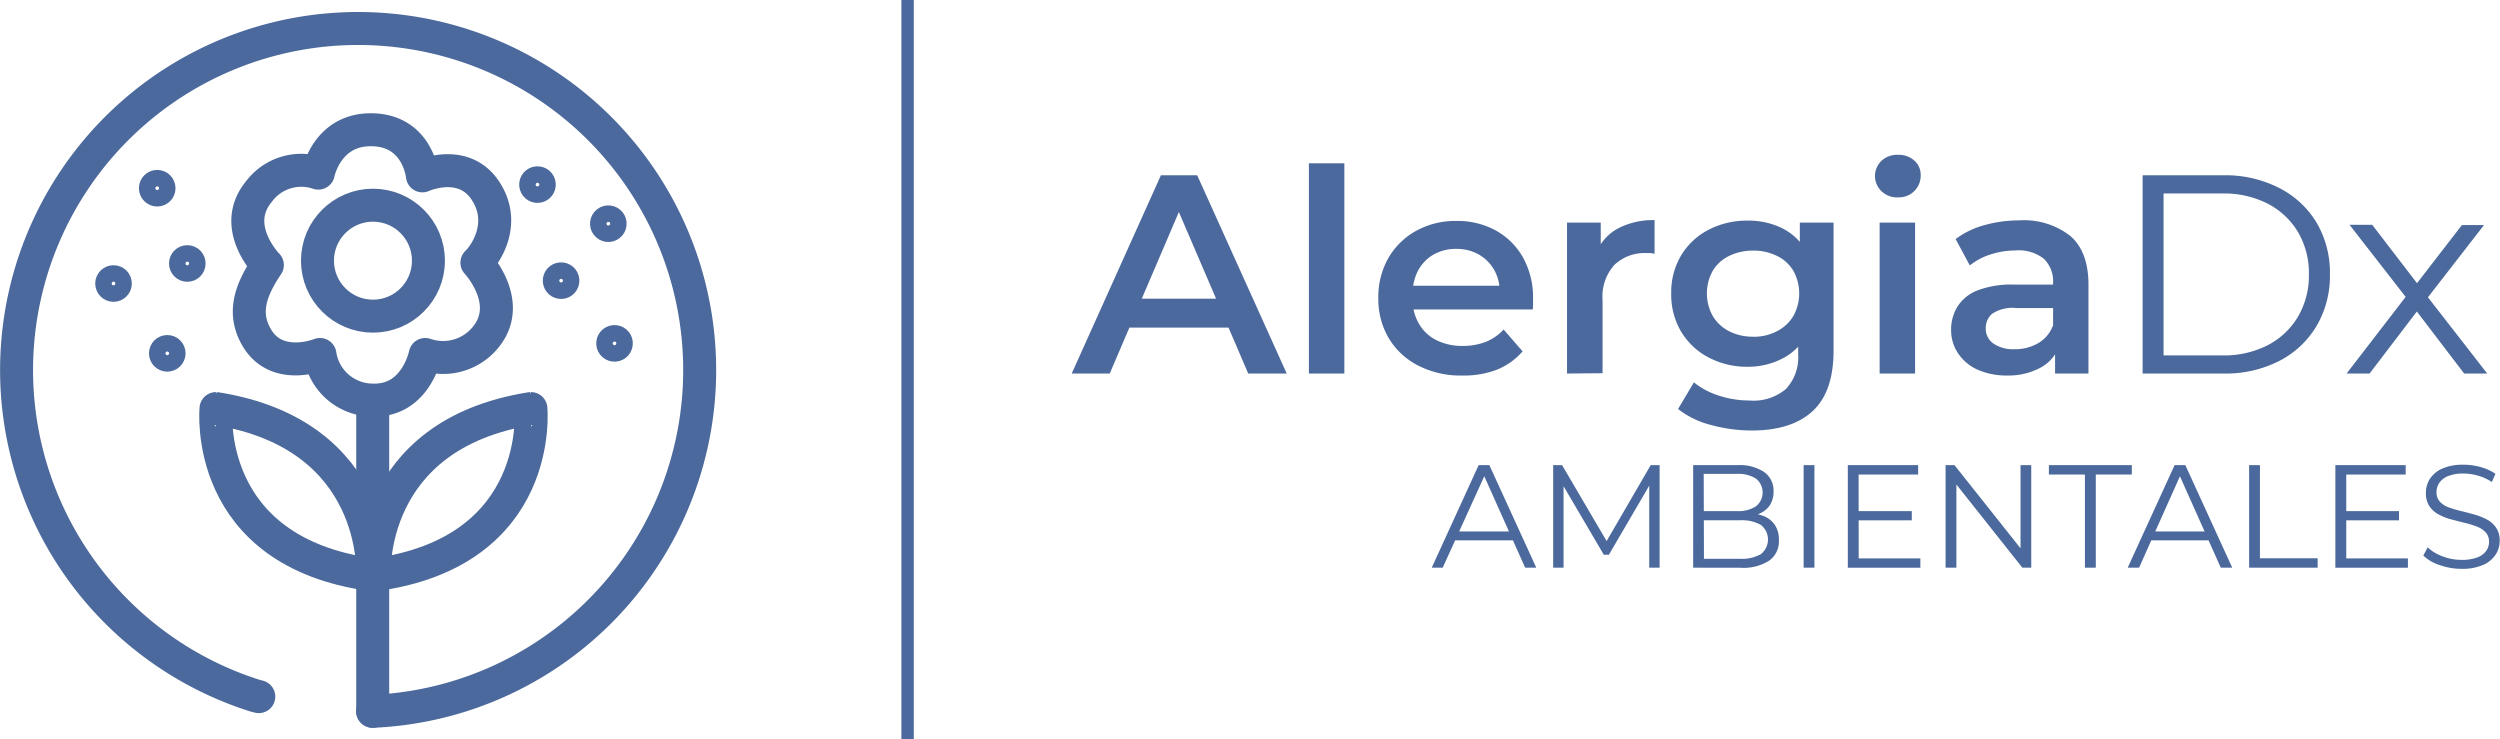 <?xml version="1.0" encoding="utf-8"?>
<svg xmlns="http://www.w3.org/2000/svg" viewBox="0 0 303.25 89.67"><defs><style>.cls-1{fill:#4b699c;}.cls-2,.cls-3,.cls-4{fill:none;stroke:#4b699c;}.cls-2{stroke-miterlimit:10;stroke-width:1.5px;}.cls-3,.cls-4{stroke-linecap:round;stroke-linejoin:round;}.cls-3{stroke-width:4px;}.cls-4{stroke-width:2px;}</style></defs><title>AlergiaDxAmbi</title><g id="Layer_2" data-name="Layer 2"><g id="Layer_1-2" data-name="Layer 1"><path class="cls-1" d="M130,45.31l10.82-24.05h4.4l10.86,24.05h-4.67l-9.31-21.68h1.79l-9.28,21.68Zm5-5.57,1.2-3.51h13l1.2,3.51Z"/><path class="cls-1" d="M158.77,45.31V19.81h4.3v25.5Z"/><path class="cls-1" d="M177.33,45.55A11.18,11.18,0,0,1,172,44.33,8.83,8.83,0,0,1,168.44,41a9.37,9.37,0,0,1-1.25-4.84,9.54,9.54,0,0,1,1.22-4.86A8.76,8.76,0,0,1,171.78,28a9.84,9.84,0,0,1,4.9-1.2,9.65,9.65,0,0,1,4.78,1.17,8.46,8.46,0,0,1,3.3,3.3,10,10,0,0,1,1.2,5c0,.18,0,.39,0,.62s0,.45-.05.65H170.59V34.66h13l-1.68.89a5.28,5.28,0,0,0-.65-2.78,5,5,0,0,0-1.87-1.89,5.35,5.35,0,0,0-2.73-.69,5.42,5.42,0,0,0-2.77.69,4.89,4.89,0,0,0-1.86,1.91,5.87,5.87,0,0,0-.67,2.87v.69a5.61,5.61,0,0,0,.76,2.92,5,5,0,0,0,2.13,2,7,7,0,0,0,3.16.69,7.61,7.61,0,0,0,2.78-.48,5.92,5.92,0,0,0,2.2-1.51l2.3,2.65a8.09,8.09,0,0,1-3.11,2.22A11.15,11.15,0,0,1,177.33,45.55Z"/><path class="cls-1" d="M190.08,45.31V27h4.09V32l-.48-1.48a5.8,5.8,0,0,1,2.59-2.82,9.16,9.16,0,0,1,4.42-1v4.09a3.06,3.06,0,0,0-.51-.09l-.48,0a5.28,5.28,0,0,0-3.88,1.43,5.71,5.71,0,0,0-1.44,4.24v8.9Z"/><path class="cls-1" d="M212,44.49a10,10,0,0,1-4.73-1.12,8.47,8.47,0,0,1-3.33-3.11,8.77,8.77,0,0,1-1.22-4.67,8.71,8.71,0,0,1,1.22-4.64,8.35,8.35,0,0,1,3.33-3.09,10.08,10.08,0,0,1,4.73-1.1,9.24,9.24,0,0,1,4.19.93,7,7,0,0,1,3,2.89,10.05,10.05,0,0,1,1.12,5,10.15,10.15,0,0,1-1.12,5,7.08,7.08,0,0,1-3,2.92A9.11,9.11,0,0,1,212,44.49Zm.55,7.73a18.56,18.56,0,0,1-5-.67,10.64,10.64,0,0,1-4-1.94l1.92-3.23a9.19,9.19,0,0,0,3,1.6,11.93,11.93,0,0,0,3.73.6,6.11,6.11,0,0,0,4.43-1.39A5.63,5.63,0,0,0,218.12,43V39.75l.34-4.16-.14-4.16V27h4.09V42.53q0,5-2.54,7.34T212.52,52.22Zm.1-11.37a6.09,6.09,0,0,0,2.89-.67,4.9,4.9,0,0,0,2-1.86,5.65,5.65,0,0,0,0-5.46,4.68,4.68,0,0,0-2-1.82,6.38,6.38,0,0,0-2.89-.64,6.49,6.49,0,0,0-2.9.64,4.66,4.66,0,0,0-2,1.82,5.65,5.65,0,0,0,0,5.46,4.87,4.87,0,0,0,2,1.86A6.19,6.19,0,0,0,212.62,40.84Z"/><path class="cls-1" d="M230.21,23.94a2.71,2.71,0,0,1-2-.76,2.55,2.55,0,0,1,0-3.66,2.74,2.74,0,0,1,2-.74,2.82,2.82,0,0,1,2,.7,2.29,2.29,0,0,1,.77,1.77,2.62,2.62,0,0,1-.76,1.91A2.66,2.66,0,0,1,230.21,23.94ZM228,45.31V27h4.3V45.31Z"/><path class="cls-1" d="M243.51,45.55a8.64,8.64,0,0,1-3.61-.7,5.57,5.57,0,0,1-2.39-2,5,5,0,0,1-.84-2.83,5.32,5.32,0,0,1,.74-2.78,5,5,0,0,1,2.42-2,11.52,11.52,0,0,1,4.47-.72h5.33v2.85h-5a4.48,4.48,0,0,0-3,.7,2.28,2.28,0,0,0-.76,1.74,2.19,2.19,0,0,0,.93,1.86,4.25,4.25,0,0,0,2.58.69,5.58,5.58,0,0,0,2.83-.72,4.09,4.09,0,0,0,1.8-2.13l.72,2.58a4.77,4.77,0,0,1-2.22,2.51A8.19,8.19,0,0,1,243.51,45.55Zm5.77-.24V41.6l-.24-.79V34.32a3.8,3.8,0,0,0-1.13-2.94,4.92,4.92,0,0,0-3.44-1,9.88,9.88,0,0,0-3,.48,7.49,7.49,0,0,0-2.53,1.34L237.22,29a10.19,10.19,0,0,1,3.52-1.7,15.8,15.8,0,0,1,4.24-.57,9.08,9.08,0,0,1,6.17,1.91q2.18,1.91,2.18,5.89V45.31Z"/><path class="cls-1" d="M259.9,45.31V21.26h9.79a14.29,14.29,0,0,1,6.75,1.53A11.23,11.23,0,0,1,281,27a12,12,0,0,1,1.62,6.25A12,12,0,0,1,281,39.54a11.21,11.21,0,0,1-4.52,4.24,14.28,14.28,0,0,1-6.75,1.53Zm2.54-2.2h7.11a11.64,11.64,0,0,0,5.55-1.25,9.14,9.14,0,0,0,3.66-3.47,9.86,9.86,0,0,0,1.31-5.1,9.84,9.84,0,0,0-1.31-5.12,9.18,9.18,0,0,0-3.66-3.45,11.64,11.64,0,0,0-5.55-1.25h-7.11Z"/><path class="cls-1" d="M284.64,45.31l7.63-9.9,0,1.2L285,27.27h2.75L293.68,35l-1,0,5.95-7.7h2.68L294,36.72l0-1.31,7.7,9.9H298.9l-6.29-8.25,1,.14-6.18,8.11Z"/><line class="cls-2" x1="110.09" x2="110.09" y2="89.67"/><path class="cls-1" d="M173.67,68.86l5.69-12.44h1.3l5.69,12.44H185l-5.22-11.68h.53L175,68.86Zm2.24-3.32.39-1.07h7.23l.39,1.07Z"/><path class="cls-1" d="M188.4,68.86V56.42h1.08l5.69,9.7h-.57l5.63-9.7h1.08V68.86h-1.26V58.4h.3l-5.19,8.89h-.62l-5.22-8.89h.34V68.86Z"/><path class="cls-1" d="M205.38,68.86V56.42h5.37a5.4,5.4,0,0,1,3.23.83,2.75,2.75,0,0,1,1.15,2.36,3,3,0,0,1-.47,1.71,2.94,2.94,0,0,1-1.28,1,4.34,4.34,0,0,1-1.77.36l.3-.43a5.25,5.25,0,0,1,2.05.36,2.94,2.94,0,0,1,1.34,1.08,3.15,3.15,0,0,1,.48,1.79A2.88,2.88,0,0,1,214.61,68a5.83,5.83,0,0,1-3.51.87Zm1.31-1.08h4.39a4.65,4.65,0,0,0,2.51-.56,2.25,2.25,0,0,0,0-3.55,4.65,4.65,0,0,0-2.51-.56h-4.53V62h4.11a4,4,0,0,0,2.32-.57,2.15,2.15,0,0,0,0-3.39,4.1,4.1,0,0,0-2.32-.56h-4Z"/><path class="cls-1" d="M218.78,68.86V56.42h1.31V68.86Z"/><path class="cls-1" d="M225.46,67.73h7.48v1.14h-8.8V56.42h8.53v1.14h-7.22ZM225.32,62h6.58v1.12h-6.58Z"/><path class="cls-1" d="M236,68.86V56.42h1.08l8.58,10.81h-.57V56.42h1.3V68.86h-1.08l-8.57-10.81h.57V68.86Z"/><path class="cls-1" d="M252.9,68.86V57.56h-4.37V56.42h10.06v1.14h-4.37v11.3Z"/><path class="cls-1" d="M258.09,68.86l5.69-12.44h1.3l5.69,12.44h-1.39l-5.22-11.68h.53l-5.22,11.68Zm2.24-3.32.39-1.07H268l.39,1.07Z"/><path class="cls-1" d="M272.82,68.86V56.42h1.31v11.3h7v1.14Z"/><path class="cls-1" d="M284.6,67.73h7.48v1.14h-8.8V56.42h8.53v1.14H284.6ZM284.46,62H291v1.12h-6.58Z"/><path class="cls-1" d="M298.61,69a7.84,7.84,0,0,1-2.66-.45,5.07,5.07,0,0,1-2-1.16l.52-1a5.24,5.24,0,0,0,1.77,1.08,6.35,6.35,0,0,0,2.34.44,5.22,5.22,0,0,0,1.91-.29,2.31,2.31,0,0,0,1.08-.79,1.88,1.88,0,0,0,.35-1.1,1.65,1.65,0,0,0-.42-1.17,2.89,2.89,0,0,0-1.09-.7,12.31,12.31,0,0,0-1.49-.45l-1.64-.42a6.9,6.9,0,0,1-1.5-.6,3.11,3.11,0,0,1-1.1-1,2.81,2.81,0,0,1-.42-1.61,3.11,3.11,0,0,1,.49-1.7,3.42,3.42,0,0,1,1.5-1.24,6.18,6.18,0,0,1,2.59-.47,7.57,7.57,0,0,1,2.08.29,6,6,0,0,1,1.78.81l-.44,1a5.87,5.87,0,0,0-1.7-.78,6.47,6.47,0,0,0-1.73-.25,4.84,4.84,0,0,0-1.85.3,2.34,2.34,0,0,0-1.08.81,2,2,0,0,0-.35,1.15,1.65,1.65,0,0,0,.42,1.17,2.78,2.78,0,0,0,1.1.69,13.66,13.66,0,0,0,1.5.44q.82.2,1.63.43a7.62,7.62,0,0,1,1.49.6,3.06,3.06,0,0,1,1.1,1,2.73,2.73,0,0,1,.42,1.58,3,3,0,0,1-.5,1.68,3.46,3.46,0,0,1-1.52,1.24A6.28,6.28,0,0,1,298.61,69Z"/><path class="cls-3" d="M31.39,84.5l-.47-.12a41.43,41.43,0,1,1,14.28,1.9"/><circle class="cls-4" cx="65.2" cy="22.39" r="1.22" transform="translate(34.93 84.33) rotate(-82.91)"/><circle class="cls-4" cx="73.79" cy="27.14" r="1.22" transform="translate(37.75 97.01) rotate(-82.91)"/><circle class="cls-4" cx="74.54" cy="41.65" r="1.22" transform="translate(24.01 110.48) rotate(-82.91)"/><circle class="cls-4" cx="19.07" cy="22.83" r="1.22"/><circle class="cls-4" cx="22.72" cy="31.96" r="1.22"/><circle class="cls-4" cx="68.06" cy="34.05" r="1.22" transform="translate(25.87 97.38) rotate(-82.91)"/><circle class="cls-4" cx="13.77" cy="34.39" r="1.22"/><circle class="cls-4" cx="20.29" cy="42.86" r="1.22"/><path class="cls-3" d="M45.4,69.73s-1-17,19-20.17C64.39,49.56,66.12,66.95,45.4,69.73Z"/><path class="cls-3" d="M45.2,69.73s1-17-19-20.17C26.21,49.56,24.48,66.95,45.2,69.73Z"/><line class="cls-3" x1="45.21" y1="48.8" x2="45.21" y2="86.28"/><circle class="cls-3" cx="45.24" cy="31.62" r="6.73"/><path class="cls-3" d="M38.61,21s1.05-5.4,6.58-5.26,6.05,5.59,6.05,5.59,4.93-2.24,7.61,1.75,0,7.86-1,8.78c0,0,4.28,4.57,1.32,8.7A6.65,6.65,0,0,1,51.58,43s-1.12,5.66-6.32,5.53A6.49,6.49,0,0,1,38.81,43s-5.24,2.12-7.68-2.07c-1.66-2.86-.87-5.56,1.3-8.78,0,0-4.54-4.61-1.05-8.88A6.41,6.41,0,0,1,38.61,21Z"/></g></g></svg>